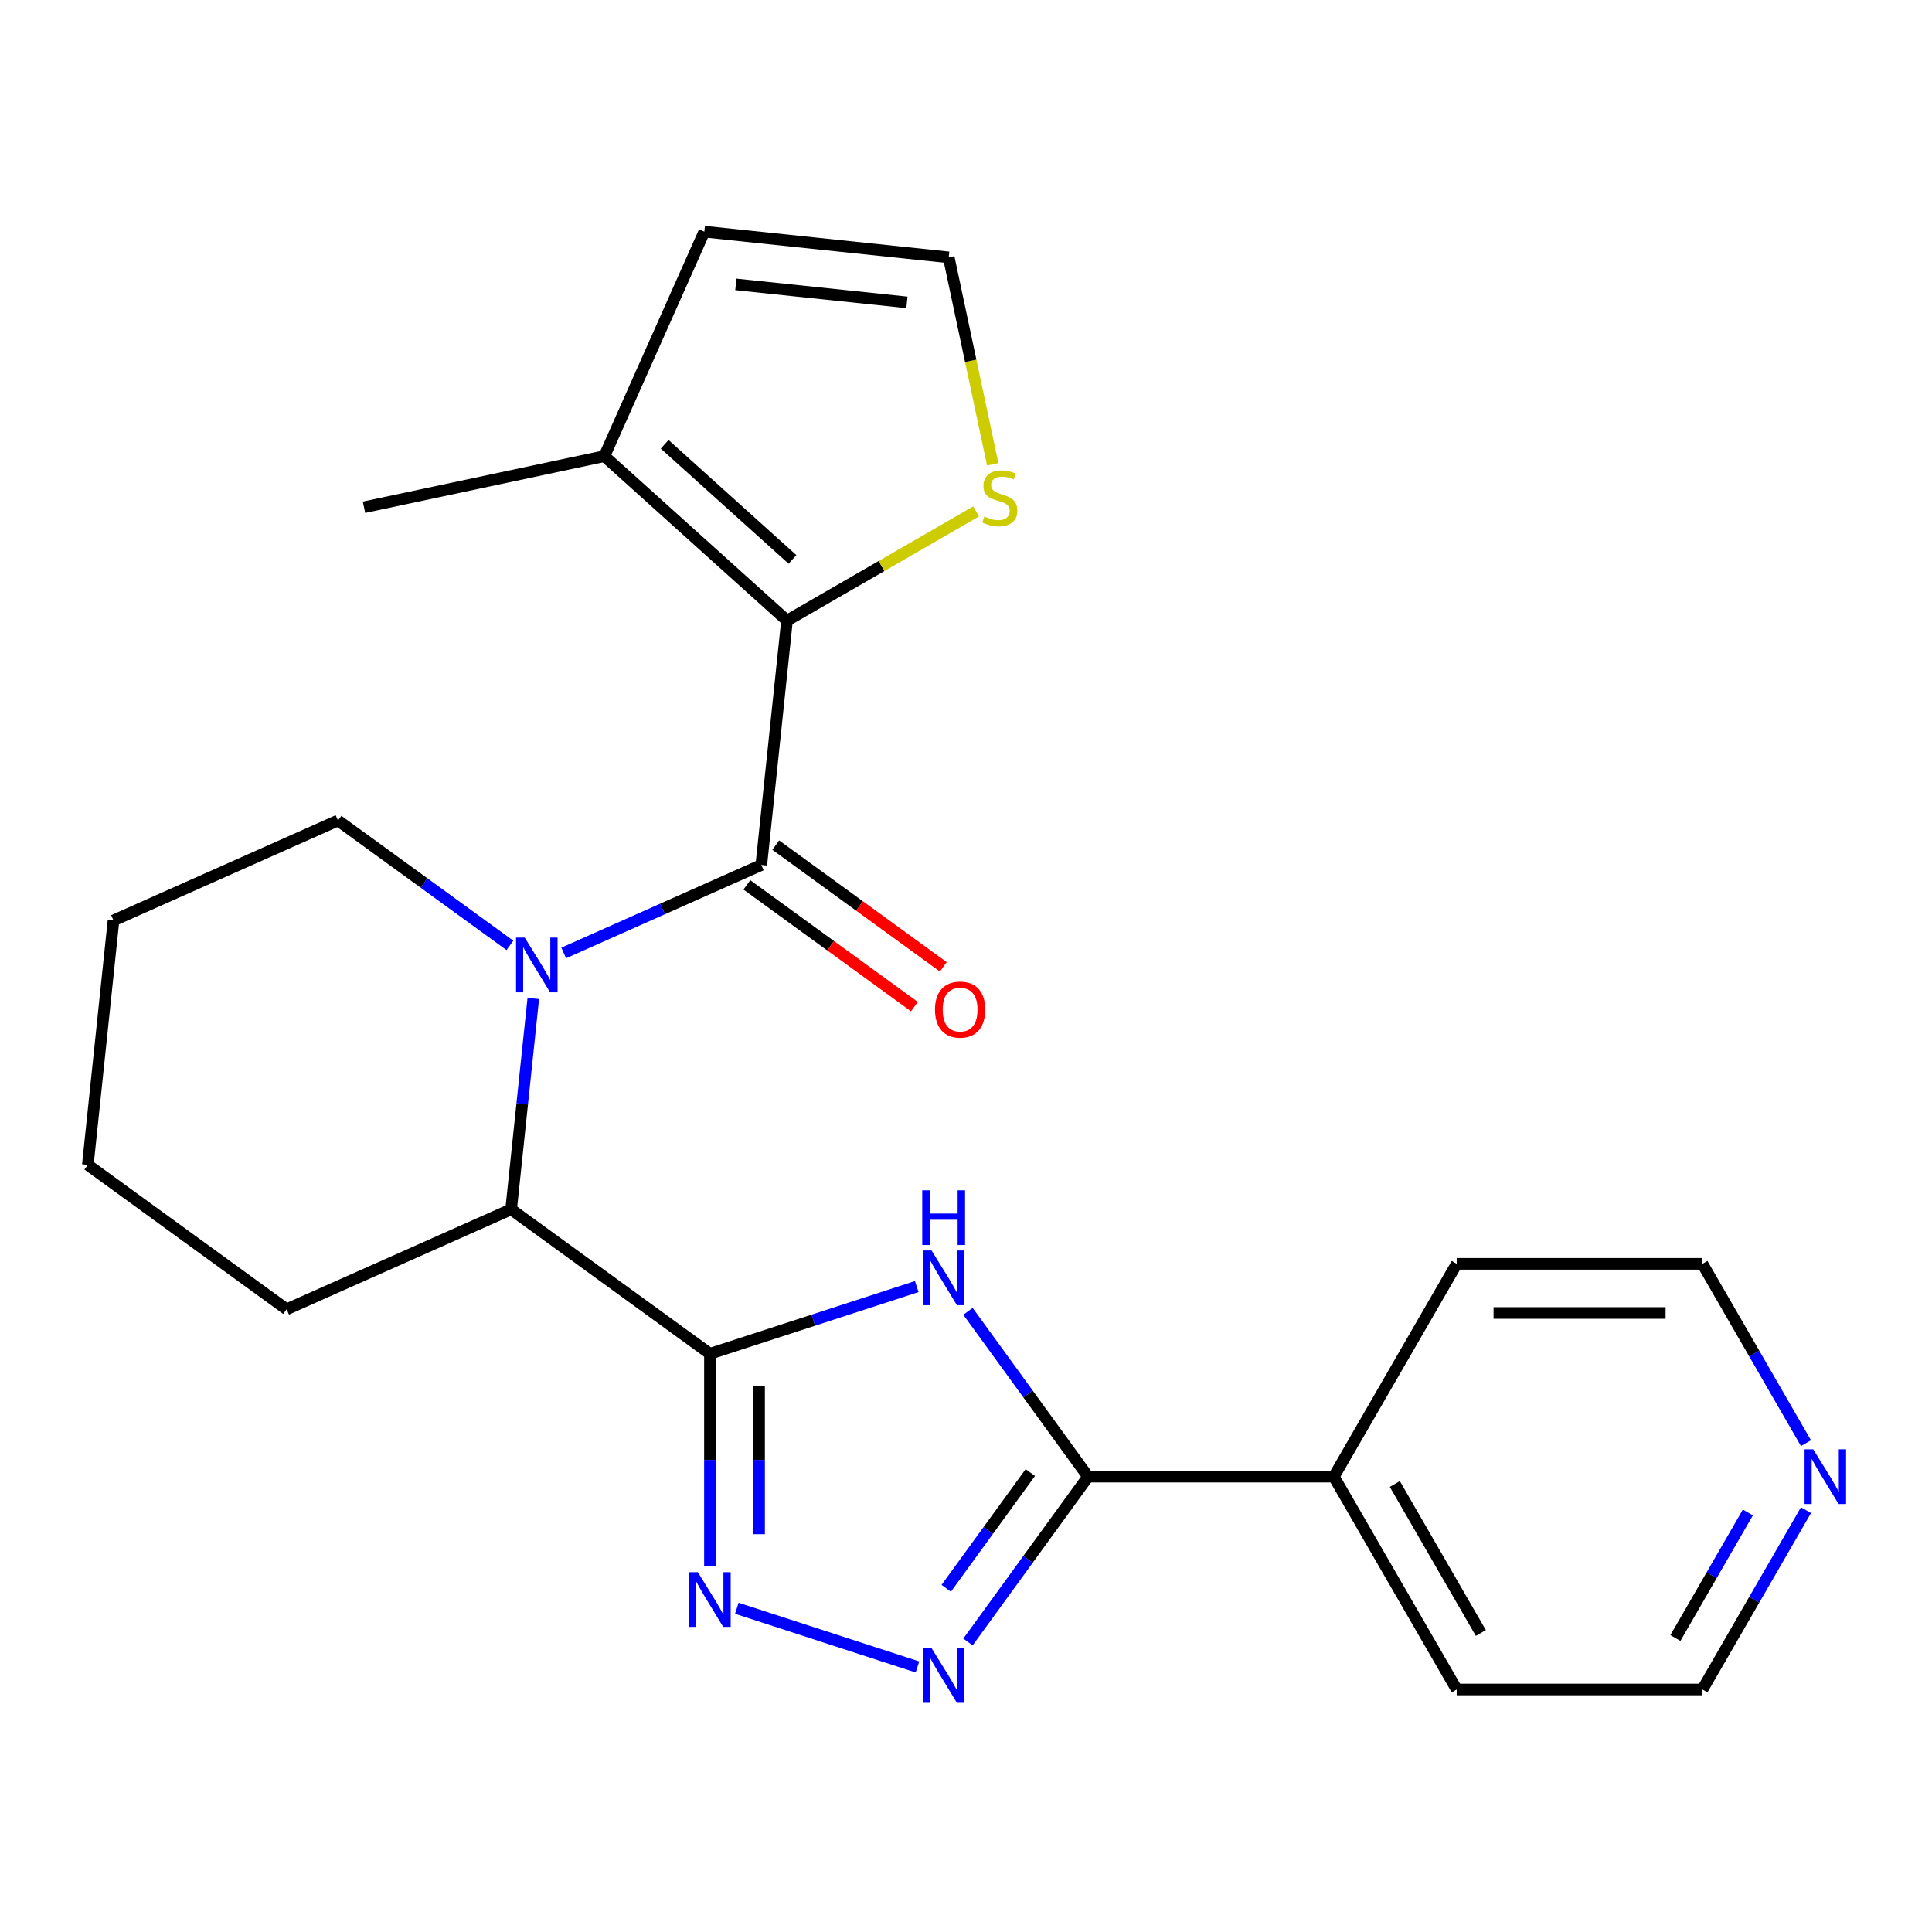 <?xml version='1.0' encoding='iso-8859-1'?>
<svg version='1.1' baseProfile='full'
              xmlns='http://www.w3.org/2000/svg'
                      xmlns:rdkit='http://www.rdkit.org/xml'
                      xmlns:xlink='http://www.w3.org/1999/xlink'
                  xml:space='preserve'
width='1000px' height='1000px' viewBox='0 0 1000 1000'>
<!-- END OF HEADER -->
<rect style='opacity:1.0;fill:#FFFFFF;stroke:none' width='1000' height='1000' x='0' y='0'> </rect>
<path class='bond-2' d='M 367.461,700.717 L 420.986,683.326' style='fill:none;fill-rule:evenodd;stroke:#000000;stroke-width:6px;stroke-linecap:butt;stroke-linejoin:miter;stroke-opacity:1' />
<path class='bond-2' d='M 420.986,683.326 L 474.512,665.934' style='fill:none;fill-rule:evenodd;stroke:#0000FF;stroke-width:6px;stroke-linecap:butt;stroke-linejoin:miter;stroke-opacity:1' />
<path class='bond-3' d='M 367.461,700.717 L 367.461,755.645' style='fill:none;fill-rule:evenodd;stroke:#000000;stroke-width:6px;stroke-linecap:butt;stroke-linejoin:miter;stroke-opacity:1' />
<path class='bond-3' d='M 367.461,755.645 L 367.461,810.573' style='fill:none;fill-rule:evenodd;stroke:#0000FF;stroke-width:6px;stroke-linecap:butt;stroke-linejoin:miter;stroke-opacity:1' />
<path class='bond-3' d='M 392.9,717.196 L 392.9,755.645' style='fill:none;fill-rule:evenodd;stroke:#000000;stroke-width:6px;stroke-linecap:butt;stroke-linejoin:miter;stroke-opacity:1' />
<path class='bond-3' d='M 392.9,755.645 L 392.9,794.095' style='fill:none;fill-rule:evenodd;stroke:#0000FF;stroke-width:6px;stroke-linecap:butt;stroke-linejoin:miter;stroke-opacity:1' />
<path class='bond-7' d='M 367.461,700.717 L 264.557,625.953' style='fill:none;fill-rule:evenodd;stroke:#000000;stroke-width:6px;stroke-linecap:butt;stroke-linejoin:miter;stroke-opacity:1' />
<path class='bond-0' d='M 394.052,447.719 L 342.913,470.488' style='fill:none;fill-rule:evenodd;stroke:#000000;stroke-width:6px;stroke-linecap:butt;stroke-linejoin:miter;stroke-opacity:1' />
<path class='bond-0' d='M 342.913,470.488 L 291.773,493.257' style='fill:none;fill-rule:evenodd;stroke:#0000FF;stroke-width:6px;stroke-linecap:butt;stroke-linejoin:miter;stroke-opacity:1' />
<path class='bond-4' d='M 394.052,447.719 L 407.348,321.22' style='fill:none;fill-rule:evenodd;stroke:#000000;stroke-width:6px;stroke-linecap:butt;stroke-linejoin:miter;stroke-opacity:1' />
<path class='bond-11' d='M 386.576,458.009 L 429.938,489.514' style='fill:none;fill-rule:evenodd;stroke:#000000;stroke-width:6px;stroke-linecap:butt;stroke-linejoin:miter;stroke-opacity:1' />
<path class='bond-11' d='M 429.938,489.514 L 473.3,521.018' style='fill:none;fill-rule:evenodd;stroke:#FF0000;stroke-width:6px;stroke-linecap:butt;stroke-linejoin:miter;stroke-opacity:1' />
<path class='bond-11' d='M 401.529,437.429 L 444.89,468.933' style='fill:none;fill-rule:evenodd;stroke:#000000;stroke-width:6px;stroke-linecap:butt;stroke-linejoin:miter;stroke-opacity:1' />
<path class='bond-11' d='M 444.89,468.933 L 488.252,500.437' style='fill:none;fill-rule:evenodd;stroke:#FF0000;stroke-width:6px;stroke-linecap:butt;stroke-linejoin:miter;stroke-opacity:1' />
<path class='bond-1' d='M 276.03,516.794 L 270.294,571.374' style='fill:none;fill-rule:evenodd;stroke:#0000FF;stroke-width:6px;stroke-linecap:butt;stroke-linejoin:miter;stroke-opacity:1' />
<path class='bond-1' d='M 270.294,571.374 L 264.557,625.953' style='fill:none;fill-rule:evenodd;stroke:#000000;stroke-width:6px;stroke-linecap:butt;stroke-linejoin:miter;stroke-opacity:1' />
<path class='bond-15' d='M 263.933,489.341 L 219.441,457.016' style='fill:none;fill-rule:evenodd;stroke:#0000FF;stroke-width:6px;stroke-linecap:butt;stroke-linejoin:miter;stroke-opacity:1' />
<path class='bond-15' d='M 219.441,457.016 L 174.949,424.69' style='fill:none;fill-rule:evenodd;stroke:#000000;stroke-width:6px;stroke-linecap:butt;stroke-linejoin:miter;stroke-opacity:1' />
<path class='bond-6' d='M 501.03,678.751 L 532.112,721.533' style='fill:none;fill-rule:evenodd;stroke:#0000FF;stroke-width:6px;stroke-linecap:butt;stroke-linejoin:miter;stroke-opacity:1' />
<path class='bond-6' d='M 532.112,721.533 L 563.195,764.315' style='fill:none;fill-rule:evenodd;stroke:#000000;stroke-width:6px;stroke-linecap:butt;stroke-linejoin:miter;stroke-opacity:1' />
<path class='bond-5' d='M 381.381,832.436 L 474.877,862.815' style='fill:none;fill-rule:evenodd;stroke:#0000FF;stroke-width:6px;stroke-linecap:butt;stroke-linejoin:miter;stroke-opacity:1' />
<path class='bond-8' d='M 407.348,321.22 L 312.823,236.109' style='fill:none;fill-rule:evenodd;stroke:#000000;stroke-width:6px;stroke-linecap:butt;stroke-linejoin:miter;stroke-opacity:1' />
<path class='bond-8' d='M 410.191,289.548 L 344.024,229.971' style='fill:none;fill-rule:evenodd;stroke:#000000;stroke-width:6px;stroke-linecap:butt;stroke-linejoin:miter;stroke-opacity:1' />
<path class='bond-9' d='M 407.348,321.22 L 456.295,292.96' style='fill:none;fill-rule:evenodd;stroke:#000000;stroke-width:6px;stroke-linecap:butt;stroke-linejoin:miter;stroke-opacity:1' />
<path class='bond-9' d='M 456.295,292.96 L 505.243,264.7' style='fill:none;fill-rule:evenodd;stroke:#CCCC00;stroke-width:6px;stroke-linecap:butt;stroke-linejoin:miter;stroke-opacity:1' />
<path class='bond-24' d='M 501.03,849.879 L 532.112,807.097' style='fill:none;fill-rule:evenodd;stroke:#0000FF;stroke-width:6px;stroke-linecap:butt;stroke-linejoin:miter;stroke-opacity:1' />
<path class='bond-24' d='M 532.112,807.097 L 563.195,764.315' style='fill:none;fill-rule:evenodd;stroke:#000000;stroke-width:6px;stroke-linecap:butt;stroke-linejoin:miter;stroke-opacity:1' />
<path class='bond-24' d='M 489.774,822.091 L 511.532,792.144' style='fill:none;fill-rule:evenodd;stroke:#0000FF;stroke-width:6px;stroke-linecap:butt;stroke-linejoin:miter;stroke-opacity:1' />
<path class='bond-24' d='M 511.532,792.144 L 533.29,762.197' style='fill:none;fill-rule:evenodd;stroke:#000000;stroke-width:6px;stroke-linecap:butt;stroke-linejoin:miter;stroke-opacity:1' />
<path class='bond-13' d='M 563.195,764.315 L 690.391,764.315' style='fill:none;fill-rule:evenodd;stroke:#000000;stroke-width:6px;stroke-linecap:butt;stroke-linejoin:miter;stroke-opacity:1' />
<path class='bond-16' d='M 264.557,625.953 L 148.358,677.689' style='fill:none;fill-rule:evenodd;stroke:#000000;stroke-width:6px;stroke-linecap:butt;stroke-linejoin:miter;stroke-opacity:1' />
<path class='bond-12' d='M 312.823,236.109 L 364.558,119.91' style='fill:none;fill-rule:evenodd;stroke:#000000;stroke-width:6px;stroke-linecap:butt;stroke-linejoin:miter;stroke-opacity:1' />
<path class='bond-17' d='M 312.823,236.109 L 188.406,262.555' style='fill:none;fill-rule:evenodd;stroke:#000000;stroke-width:6px;stroke-linecap:butt;stroke-linejoin:miter;stroke-opacity:1' />
<path class='bond-10' d='M 513.825,240.322 L 502.441,186.764' style='fill:none;fill-rule:evenodd;stroke:#CCCC00;stroke-width:6px;stroke-linecap:butt;stroke-linejoin:miter;stroke-opacity:1' />
<path class='bond-10' d='M 502.441,186.764 L 491.057,133.206' style='fill:none;fill-rule:evenodd;stroke:#000000;stroke-width:6px;stroke-linecap:butt;stroke-linejoin:miter;stroke-opacity:1' />
<path class='bond-27' d='M 491.057,133.206 L 364.558,119.91' style='fill:none;fill-rule:evenodd;stroke:#000000;stroke-width:6px;stroke-linecap:butt;stroke-linejoin:miter;stroke-opacity:1' />
<path class='bond-27' d='M 469.423,156.511 L 380.874,147.204' style='fill:none;fill-rule:evenodd;stroke:#000000;stroke-width:6px;stroke-linecap:butt;stroke-linejoin:miter;stroke-opacity:1' />
<path class='bond-20' d='M 690.391,764.315 L 753.989,654.16' style='fill:none;fill-rule:evenodd;stroke:#000000;stroke-width:6px;stroke-linecap:butt;stroke-linejoin:miter;stroke-opacity:1' />
<path class='bond-21' d='M 690.391,764.315 L 753.989,874.47' style='fill:none;fill-rule:evenodd;stroke:#000000;stroke-width:6px;stroke-linecap:butt;stroke-linejoin:miter;stroke-opacity:1' />
<path class='bond-21' d='M 721.962,768.119 L 766.48,845.227' style='fill:none;fill-rule:evenodd;stroke:#000000;stroke-width:6px;stroke-linecap:butt;stroke-linejoin:miter;stroke-opacity:1' />
<path class='bond-14' d='M 934.772,781.655 L 907.978,828.062' style='fill:none;fill-rule:evenodd;stroke:#0000FF;stroke-width:6px;stroke-linecap:butt;stroke-linejoin:miter;stroke-opacity:1' />
<path class='bond-14' d='M 907.978,828.062 L 881.185,874.47' style='fill:none;fill-rule:evenodd;stroke:#000000;stroke-width:6px;stroke-linecap:butt;stroke-linejoin:miter;stroke-opacity:1' />
<path class='bond-14' d='M 904.703,782.858 L 885.947,815.343' style='fill:none;fill-rule:evenodd;stroke:#0000FF;stroke-width:6px;stroke-linecap:butt;stroke-linejoin:miter;stroke-opacity:1' />
<path class='bond-14' d='M 885.947,815.343 L 867.192,847.828' style='fill:none;fill-rule:evenodd;stroke:#000000;stroke-width:6px;stroke-linecap:butt;stroke-linejoin:miter;stroke-opacity:1' />
<path class='bond-26' d='M 934.772,746.975 L 907.978,700.568' style='fill:none;fill-rule:evenodd;stroke:#0000FF;stroke-width:6px;stroke-linecap:butt;stroke-linejoin:miter;stroke-opacity:1' />
<path class='bond-26' d='M 907.978,700.568 L 881.185,654.16' style='fill:none;fill-rule:evenodd;stroke:#000000;stroke-width:6px;stroke-linecap:butt;stroke-linejoin:miter;stroke-opacity:1' />
<path class='bond-25' d='M 174.949,424.69 L 58.75,476.426' style='fill:none;fill-rule:evenodd;stroke:#000000;stroke-width:6px;stroke-linecap:butt;stroke-linejoin:miter;stroke-opacity:1' />
<path class='bond-23' d='M 148.358,677.689 L 45.455,602.925' style='fill:none;fill-rule:evenodd;stroke:#000000;stroke-width:6px;stroke-linecap:butt;stroke-linejoin:miter;stroke-opacity:1' />
<path class='bond-18' d='M 881.185,654.16 L 753.989,654.16' style='fill:none;fill-rule:evenodd;stroke:#000000;stroke-width:6px;stroke-linecap:butt;stroke-linejoin:miter;stroke-opacity:1' />
<path class='bond-18' d='M 862.106,679.599 L 773.069,679.599' style='fill:none;fill-rule:evenodd;stroke:#000000;stroke-width:6px;stroke-linecap:butt;stroke-linejoin:miter;stroke-opacity:1' />
<path class='bond-19' d='M 881.185,874.47 L 753.989,874.47' style='fill:none;fill-rule:evenodd;stroke:#000000;stroke-width:6px;stroke-linecap:butt;stroke-linejoin:miter;stroke-opacity:1' />
<path class='bond-22' d='M 58.75,476.426 L 45.455,602.925' style='fill:none;fill-rule:evenodd;stroke:#000000;stroke-width:6px;stroke-linecap:butt;stroke-linejoin:miter;stroke-opacity:1' />
<path  class='atom-2' d='M 271.593 485.294
L 280.873 500.294
Q 281.793 501.774, 283.273 504.454
Q 284.753 507.134, 284.833 507.294
L 284.833 485.294
L 288.593 485.294
L 288.593 513.614
L 284.713 513.614
L 274.753 497.214
Q 273.593 495.294, 272.353 493.094
Q 271.153 490.894, 270.793 490.214
L 270.793 513.614
L 267.113 513.614
L 267.113 485.294
L 271.593 485.294
' fill='#0000FF'/>
<path  class='atom-3' d='M 482.171 647.251
L 491.451 662.251
Q 492.371 663.731, 493.851 666.411
Q 495.331 669.091, 495.411 669.251
L 495.411 647.251
L 499.171 647.251
L 499.171 675.571
L 495.291 675.571
L 485.331 659.171
Q 484.171 657.251, 482.931 655.051
Q 481.731 652.851, 481.371 652.171
L 481.371 675.571
L 477.691 675.571
L 477.691 647.251
L 482.171 647.251
' fill='#0000FF'/>
<path  class='atom-3' d='M 477.351 616.099
L 481.191 616.099
L 481.191 628.139
L 495.671 628.139
L 495.671 616.099
L 499.511 616.099
L 499.511 644.419
L 495.671 644.419
L 495.671 631.339
L 481.191 631.339
L 481.191 644.419
L 477.351 644.419
L 477.351 616.099
' fill='#0000FF'/>
<path  class='atom-4' d='M 361.201 813.753
L 370.481 828.753
Q 371.401 830.233, 372.881 832.913
Q 374.361 835.593, 374.441 835.753
L 374.441 813.753
L 378.201 813.753
L 378.201 842.073
L 374.321 842.073
L 364.361 825.673
Q 363.201 823.753, 361.961 821.553
Q 360.761 819.353, 360.401 818.673
L 360.401 842.073
L 356.721 842.073
L 356.721 813.753
L 361.201 813.753
' fill='#0000FF'/>
<path  class='atom-6' d='M 482.171 853.059
L 491.451 868.059
Q 492.371 869.539, 493.851 872.219
Q 495.331 874.899, 495.411 875.059
L 495.411 853.059
L 499.171 853.059
L 499.171 881.379
L 495.291 881.379
L 485.331 864.979
Q 484.171 863.059, 482.931 860.859
Q 481.731 858.659, 481.371 857.979
L 481.371 881.379
L 477.691 881.379
L 477.691 853.059
L 482.171 853.059
' fill='#0000FF'/>
<path  class='atom-10' d='M 509.503 267.342
Q 509.823 267.462, 511.143 268.022
Q 512.463 268.582, 513.903 268.942
Q 515.383 269.262, 516.823 269.262
Q 519.503 269.262, 521.063 267.982
Q 522.623 266.662, 522.623 264.382
Q 522.623 262.822, 521.823 261.862
Q 521.063 260.902, 519.863 260.382
Q 518.663 259.862, 516.663 259.262
Q 514.143 258.502, 512.623 257.782
Q 511.143 257.062, 510.063 255.542
Q 509.023 254.022, 509.023 251.462
Q 509.023 247.902, 511.423 245.702
Q 513.863 243.502, 518.663 243.502
Q 521.943 243.502, 525.663 245.062
L 524.743 248.142
Q 521.343 246.742, 518.783 246.742
Q 516.023 246.742, 514.503 247.902
Q 512.983 249.022, 513.023 250.982
Q 513.023 252.502, 513.783 253.422
Q 514.583 254.342, 515.703 254.862
Q 516.863 255.382, 518.783 255.982
Q 521.343 256.782, 522.863 257.582
Q 524.383 258.382, 525.463 260.022
Q 526.583 261.622, 526.583 264.382
Q 526.583 268.302, 523.943 270.422
Q 521.343 272.502, 516.983 272.502
Q 514.463 272.502, 512.543 271.942
Q 510.663 271.422, 508.423 270.502
L 509.503 267.342
' fill='#CCCC00'/>
<path  class='atom-12' d='M 483.956 522.563
Q 483.956 515.763, 487.316 511.963
Q 490.676 508.163, 496.956 508.163
Q 503.236 508.163, 506.596 511.963
Q 509.956 515.763, 509.956 522.563
Q 509.956 529.443, 506.556 533.363
Q 503.156 537.243, 496.956 537.243
Q 490.716 537.243, 487.316 533.363
Q 483.956 529.483, 483.956 522.563
M 496.956 534.043
Q 501.276 534.043, 503.596 531.163
Q 505.956 528.243, 505.956 522.563
Q 505.956 517.003, 503.596 514.203
Q 501.276 511.363, 496.956 511.363
Q 492.636 511.363, 490.276 514.163
Q 487.956 516.963, 487.956 522.563
Q 487.956 528.283, 490.276 531.163
Q 492.636 534.043, 496.956 534.043
' fill='#FF0000'/>
<path  class='atom-15' d='M 938.523 750.155
L 947.803 765.155
Q 948.723 766.635, 950.203 769.315
Q 951.683 771.995, 951.763 772.155
L 951.763 750.155
L 955.523 750.155
L 955.523 778.475
L 951.643 778.475
L 941.683 762.075
Q 940.523 760.155, 939.283 757.955
Q 938.083 755.755, 937.723 755.075
L 937.723 778.475
L 934.043 778.475
L 934.043 750.155
L 938.523 750.155
' fill='#0000FF'/>
</svg>

